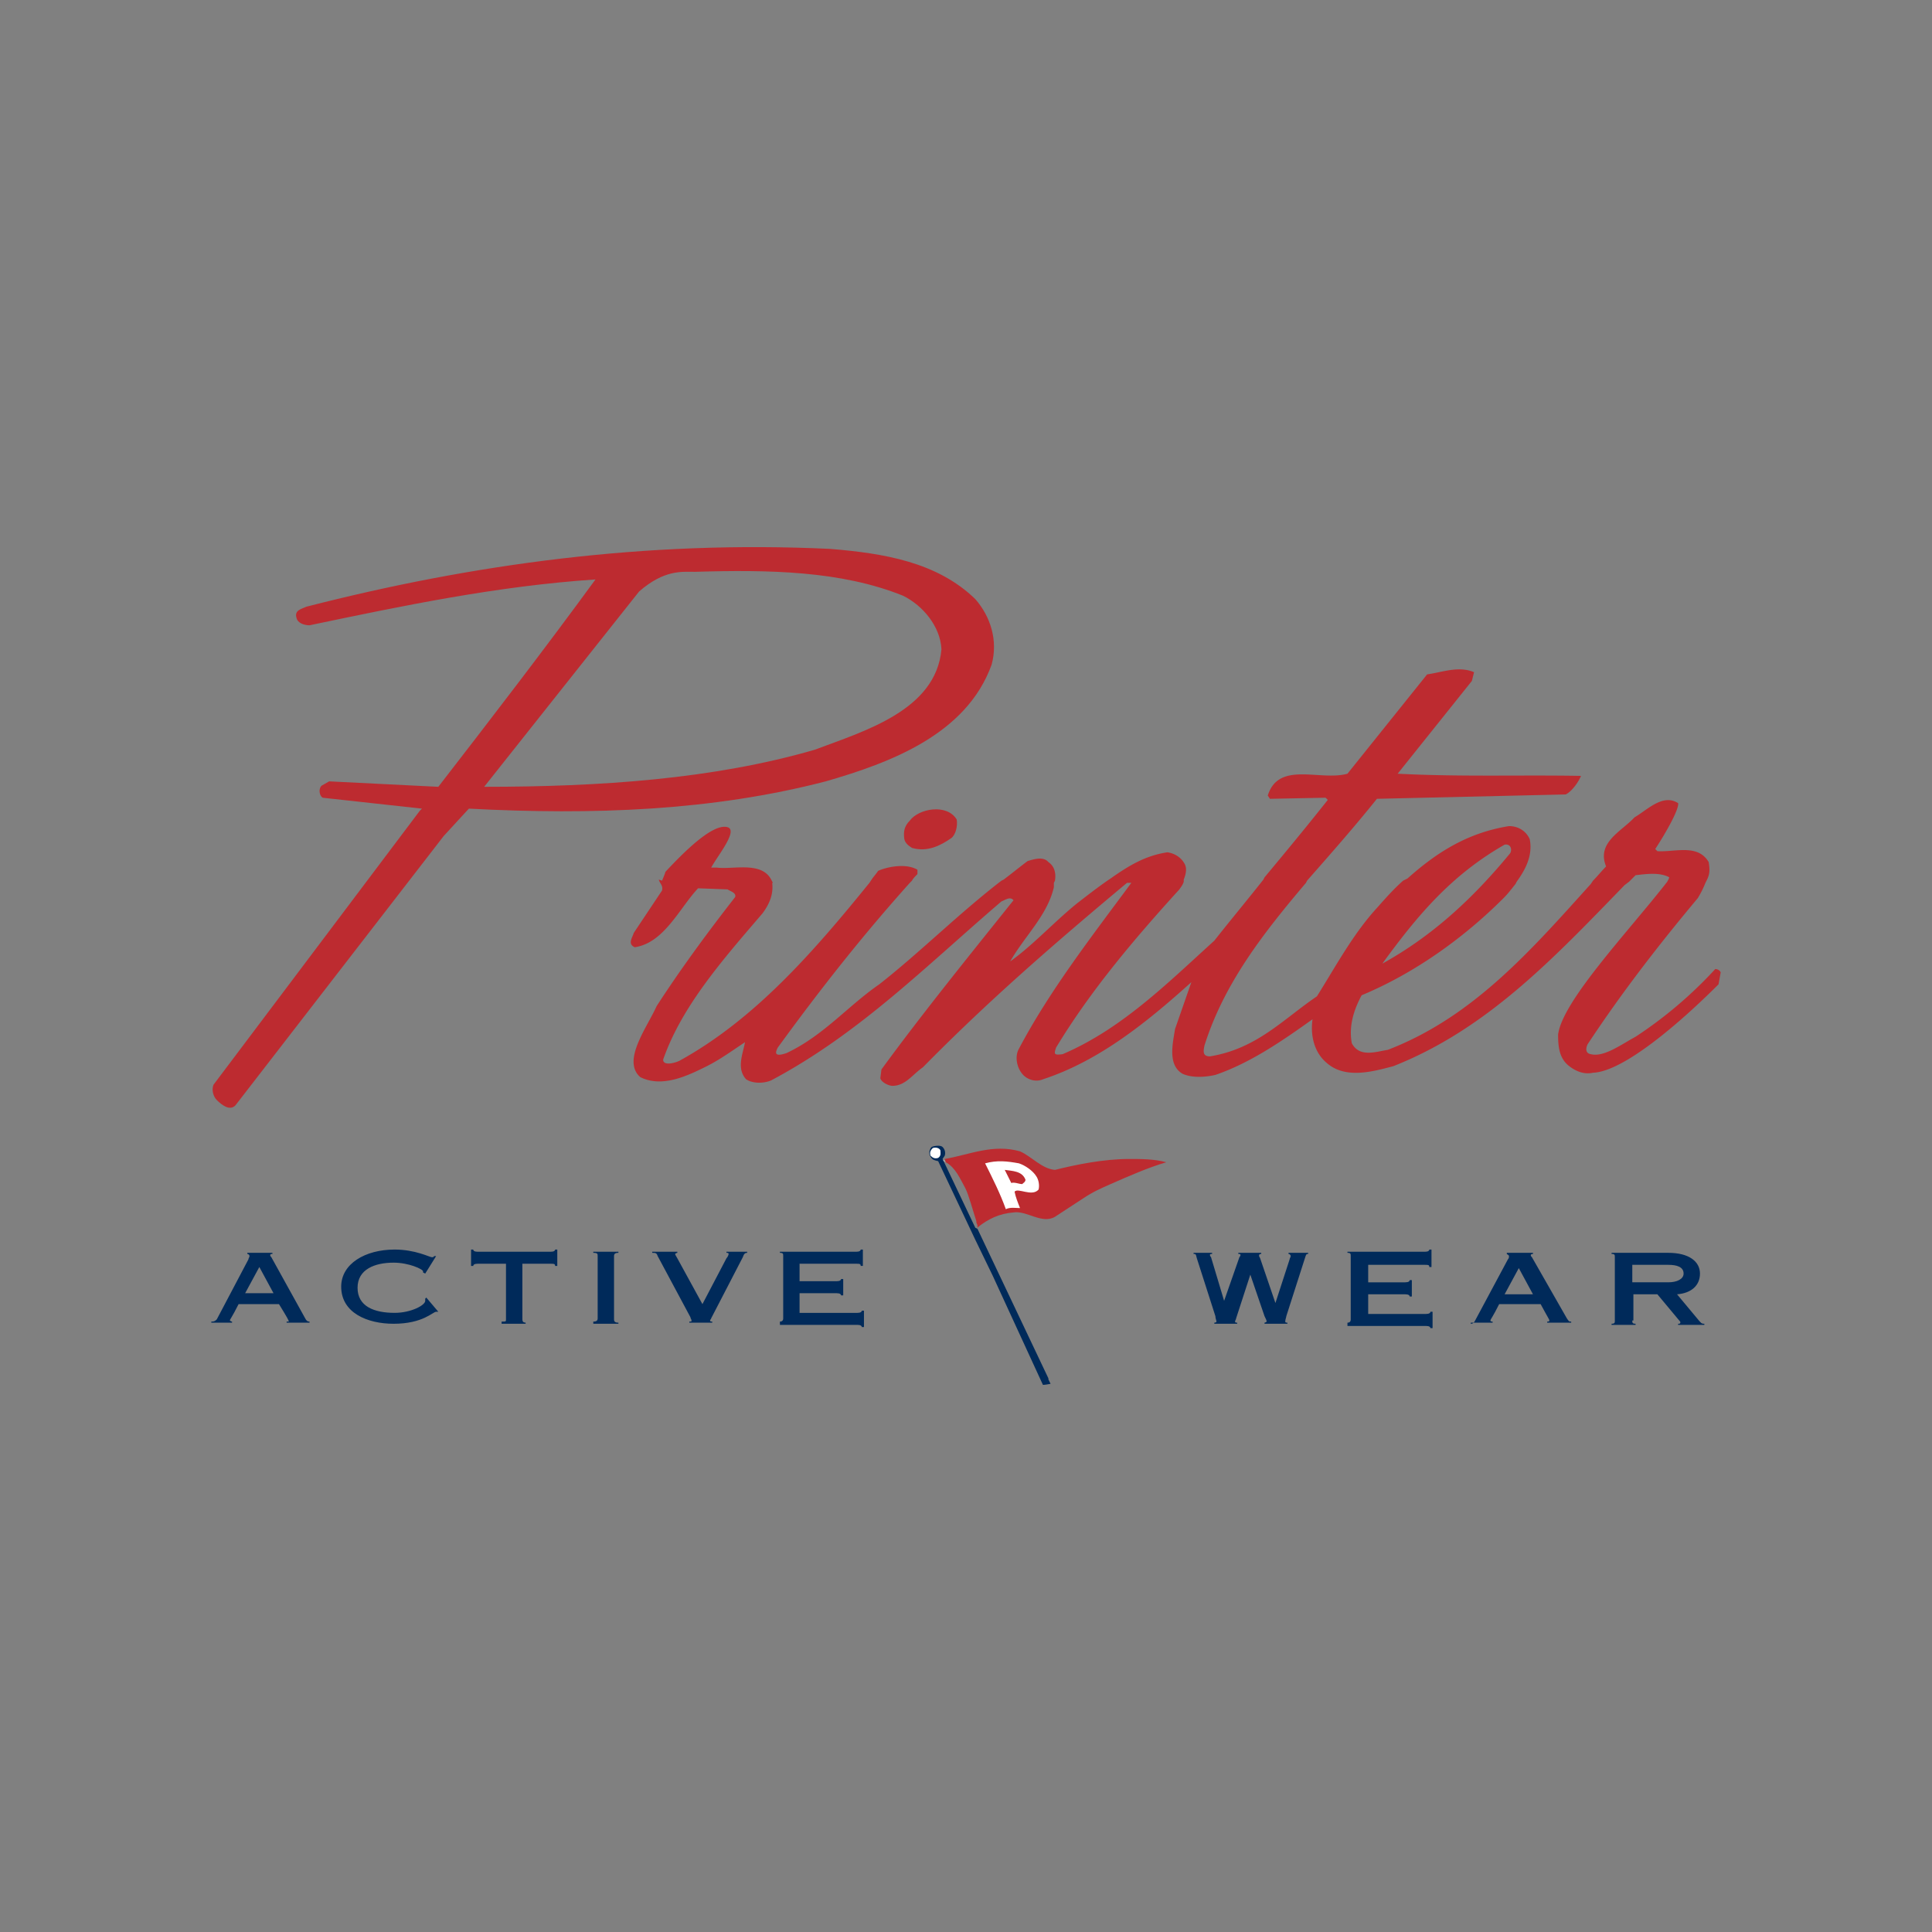 <svg xmlns="http://www.w3.org/2000/svg" height="576" viewBox="0 0 576 576" width="576"><rect x="0" y="0" width="576" height="576" fill="#808080" stroke="none"/><path fill="#FFF" d="M281.983 346.506s-.327 0 0 0l-.976-.648h.322"/><path fill="#BD2B30" d="M281.983 346.506c2.926 1.628 4.232 4.882 5.857 7.813.976 1.95 2.276 6.832 3.253 9.761v.324c0 .326.326.652.326.976v.652l.327-.326c2.927-2.278 6.184-3.907 10.408-4.229 3.909-.652 8.464 3.58 12.364 1.299l8.462-5.53c2.931-1.951 5.204-2.926 8.134-4.229 5.206-2.277 11.065-4.881 16.598-6.509-3.581-.976-7.486-.976-11.065-.976-7.485 0-15.621 1.628-22.128 3.257-3.9-.33-6.833-3.905-10.41-5.534-8.135-2.277-14.968.979-22.452 2.278"/><path fill="#FFF" d="M308.99 350.738c.65.976.976 2.604.65 3.902-1.955 2.282-6.183-.648-7.158.651.323 1.631.976 3.254 1.623 4.878-1.301 0-2.929-.322-4.228.331-1.628-4.559-3.906-9.115-6.183-13.668 3.579-.976 6.506-.648 10.085 0 1.954.65 4.234 2.278 5.211 3.906z"/><path fill="#BD2B30" d="M305.733 351.714c0 .652-.648.976-.977 1.303-.976 0-2.273-.649-3.254-.327-.648-1.302-1.301-2.603-1.949-3.902 2.277.322 5.203.322 6.18 2.926z"/><path fill="#002A5A" d="m281.329 346.183-.322-.652.648-.976c.328-.975 0-1.95-.648-2.604-.653-.648-2.604-.323-3.257 0-.648.653-.976 1.95-.323 2.931.652.976.976.976 2.277 1.303l11.066 23.427 5.203 10.737 14.966 32.538s.652 0 2.278-.325l-.648-1.305v-.321l-21.15-44.582-.648-.323-9.442-19.848"/><path fill="#002A5A" d="M297.598 382.622c4.557 9.44 9.116 19.2 13.342 28.637l-.321-.322-23.106-49.137-7.159-14.967.327-.327.327.327 16.59 35.789z"/><path fill="#FFF" d="M280.355 342.926c0 .654.327 1.629-.649 2.283-.979.322-1.624 0-2.278-.653-.326-.975 0-1.629.653-2.279.975-.326 1.95-.001 2.274.649z"/><path fill="#BD2B30" d="M290.771 178.611c4.554 5.206 6.826 12.362 4.876 19.521-7.48 20.825-30.259 29.284-49.459 34.817-33.837 8.785-69.306 10.087-106.398 8.133l-7.484 8.134-62.149 80.37c-1.627 1.626-3.907 0-5.533-1.627-.976-.976-1.626-2.93-.976-4.554l61.498-81.67.65-.652-29.611-3.254c-.976-.648-1.3-2.6-.324-3.579l2.277-1.3 32.538 1.626c15.62-20.175 31.889-41.325 46.856-61.822-29.284 1.951-57.267 7.809-85.25 13.665-1.626 0-3.579-.65-3.905-2.276-.65-2.277 1.626-2.604 2.928-3.253 49.458-12.691 101.194-19.849 156.187-17.247 15.944 1.301 31.887 3.904 43.279 14.968zm-83.626-8.134c-3.906 0-9.111-.65-16.595 5.857l-46.205 58.242c34.491 0 68.33-2.278 98.594-11.063 14.641-5.532 36.117-11.714 37.742-29.936-.327-6.832-5.53-13.016-11.387-15.944-18.551-7.483-40.024-7.807-62.149-7.156zM285.236 244.339c.326 1.95-.327 4.554-1.625 5.53-3.256 2.276-7.159 4.232-11.714 2.927-.975-.65-1.955-1.299-2.281-2.604-.322-2.273 0-3.902 1.629-5.53 2.603-3.58 11.061-5.205 13.991-.323z"/><path fill="#BD2B30" d="M197.383 262.558s.977-2.276.977-2.603c4.88-5.204 13.991-14.64 18.547-13.342 3.253.979-2.929 8.464-4.881 12.044h1.627c4.88.648 13.34-1.954 16.27 3.579l.324.648c.326.327 0 0 0 .65.326 3.257-.976 6.183-2.929 8.787-11.714 13.665-24.079 27.655-29.609 43.598 0 1.955 3.58.976 4.879.327 22.453-12.363 40.021-32.538 56.621-53.034l.648-.977c.649-.979 1.303-1.628 1.951-2.604 2.93-1.306 8.461-2.281 11.714-.326v1.303c-.649.648-1.302 1.298-1.625 1.95l-.652.653c-13.991 15.615-26.354 31.235-39.372 49.128-.649 1.306-1.3 2.931 2.604 1.629 11.063-5.208 18.222-13.992 27.658-20.501 12.038-9.433 23.75-21.146 36.44-30.91l.65-.322c2.604-1.954 4.555-3.579 7.16-5.533 1.302-.327 4.554-1.625 6.184.325 1.95 1.299 2.278 3.58 1.95 5.53l-.322.653v1.298c-1.955 8.461-8.787 14.646-13.019 22.129 6.835-4.884 13.019-11.713 19.846-17.247 2.933-2.276 5.862-4.555 9.116-6.833l.974-.652c5.532-3.901 10.413-6.828 16.919-7.804 2.282.322 4.233 1.625 5.208 3.576.651 1.302.328 2.93-.322 4.558v.648c-.331.977-.652 1.303-1.305 2.278-13.015 14.317-26.355 29.934-36.767 47.177-.65 1.954-.65 2.282 1.949 1.954 17.569-7.485 31.234-21.15 45.229-33.838 4.878-6.184 9.761-12.04 14.642-18.22l.324-.653c6.507-7.813 12.691-15.294 18.872-23.105l-.649-.648-16.595.327-.648-.977c3.252-10.414 15.619-4.23 23.755-6.507l23.75-29.611c4.555-.651 9.439-2.602 13.995-.651l-.653 2.604-22.126 27.659c18.868.975 36.443.324 54.663.65-.65 1.626-2.604 4.555-4.553 5.53l-56.293 1.303c-6.509 8.134-13.665 16.269-20.823 24.402l-.328.653c-12.688 14.967-24.402 29.934-30.258 48.479-.328 1.625-.65 3.254 1.622 3.254 13.995-2.278 21.805-11.061 31.895-17.896 5.528-8.783 10.733-18.542 17.893-26.354 2.604-2.928 4.882-5.53 7.808-8.136l1.306-.652c9.111-8.135 18.221-13.665 30.257-15.616 2.931 0 5.207 1.629 6.183 3.902.977 4.885-1.298 9.113-3.901 12.692l-.326.65c-1.304 1.628-2.278 2.93-3.579 4.231-12.039 12.036-26.681 22.452-42.3 28.957-2.278 4.229-3.906 9.111-2.933 14.317 2.282 4.229 6.838 2.604 10.74 1.952 25.378-9.763 42.627-29.61 60.521-49.459l.652-.977c1.301-1.302 2.604-2.927 3.901-4.231-2.926-7.155 4.559-10.408 8.465-14.642 3.902-2.276 8.456-7.158 13.012-4.228.328 1.951-4.229 9.759-6.831 13.665l.648.648c5.207.331 12.044-2.273 15.293 3.258.331 2.276.331 3.253-.323 4.878l-.652 1.306c-.649 1.624-1.298 2.927-2.273 4.555-11.714 13.988-22.779 28.306-32.869 43.599-.323.652-.974 2.604.976 2.929 3.909.977 9.114-2.929 13.344-5.203a126.041 126.041 0 0 0 23.752-20.179c.65 0 1.302.327 1.624.979l-.648 3.576c-11.388 11.39-28.309 26.031-37.417 26.356-2.929.65-5.532-.647-7.482-2.278-2.604-2.276-2.932-5.528-2.932-9.109 1.304-10.085 21.152-30.911 32.538-45.553l.328-.647c.322-.33 0-.33.322-.653-2.927-1.628-7.158-.976-10.085-.652-.325.326-1.628 1.628-1.951 1.954l-1.304.977c-21.15 21.804-40.997 42.949-68.979 54.013-6.184 1.625-14.317 3.906-19.85-.979-3.901-3.249-4.881-8.458-4.232-13.012-9.109 6.506-18.542 13.012-28.957 16.591-2.928.652-6.834.979-9.763-.323-4.557-2.604-2.927-9.11-2.274-13.343l4.876-13.99c-13.012 11.714-27.329 23.428-44.25 28.962-2.277.976-4.878 0-6.184-1.628-1.624-1.951-2.273-5.208-.976-7.484 9.109-17.245 21.477-33.186 33.513-49.455h-1.299c-21.799 18.221-41.323 35.141-60.845 54.988-3.254 2.275-5.208 5.53-9.115 5.53-.975 0-3.249-.976-3.578-2.277l.329-2.604c12.364-16.918 26.354-34.165 39.367-50.435-.976-1.302-2.602 0-3.579.327-22.448 19.195-42.297 39.369-68.653 53.36-2.277.976-5.533.976-7.484-.323-2.929-3.256-.977-7.484-.326-11.063-3.905 2.599-7.483 5.203-11.388 7.157-5.857 2.931-13.342 6.506-19.848 3.254-5.532-4.881 1.951-14.64 4.88-21.15 7.159-11.065 15.294-22.125 23.428-32.537.327-1.303-1.302-1.624-2.277-2.278l-8.785-.326c-5.531 5.857-10.086 16.269-18.872 17.571-2.279-.976-.651-2.927-.326-4.229l8.459-12.692c.326-1.625-.649-1.951-.976-3.25l.973.324zm251.196-10.738c-15.946 9.109-26.032 21.149-36.447 35.468 15.295-8.461 27.338-19.849 38.071-32.864.651-.976.328-2.927-1.624-2.604z"/><path fill="#002A5A" d="M361.375 373.513v.326c-.323 0-.652 0-.652.328 0 0 0 .322.331.648l3.9 13.015 4.557-13.015c.325-.327.325-.648.325-.648 0-.328-.325-.328-.648-.328v-.326h6.828v.326c-.648 0-.648.328-.648.649l.327.652 4.555 13.342 4.231-13.02c0-.323.324-.647.324-.976 0-.322-.324-.648-.653-.648v-.326h5.861v.326c-.654 0-.654.327-.977 1.302l-5.533 17.245c0 .326-.325.977-.325 1.629 0 .322.325.322.651.322v.327h-6.832v-.327c.326 0 .648-.322.648-.322 0-.327-.323-.977-.648-1.629l-4.229-12.367-4.233 13.021c0 .323-.322.648-.322.977 0 .322.322.322.645.322v.326h-6.828v-.326c.647 0 .647-.322.647-.322 0-.328-.325-.977-.325-1.627l-5.53-17.247c-.323-1.303-.323-1.303-.976-1.303v-.326h5.529zM401.725 394.337c.648 0 .976-.322.976-.975v-18.874c0-.649 0-.976-.976-.976v-.322h23.103c.974 0 1.301-.327 1.301-.653h.648v5.207h-.648c0-.651-.327-.651-1.301-.651h-16.919v5.209h11.061c.976 0 1.303-.327 1.303-.653h.648v4.882h-.648c0-.326-.327-.65-1.303-.65h-11.061v5.854h17.244c.976 0 1.299-.322 1.299-.648h.653v4.881h-.653c0-.323-.323-.653-1.299-.653h-23.427l-.001-.978zM438.49 394.99v-.328c.65 0 .98-.326 1.303-.975l9.763-18.224c.325-.323.325-.648.325-.976 0-.322-.325-.322-.65-.649v-.326h7.808v.326c-.648 0-.648.328-.648.328 0 .322 0 .322.328.648l10.409 18.223c.65.977.65.977 1.303.977v.322h-7.158v-.322c.322 0 .648 0 .648-.327s-.326-.649-2.601-4.881h-12.365c-1.949 3.905-2.604 4.554-2.604 4.881s.325.327.654.327v.322h-6.512v.653h-.003zm18.547-9.112-4.229-7.81-4.229 7.81h8.458zM486.647 393.688c0 .648 0 .975.978.975v.328h-7.158v-.328c.974 0 .974-.326.974-.975v-18.872c0-.649 0-.977-.974-.977v-.326h16.921c6.183 0 9.435 2.604 9.435 6.185 0 3.577-2.604 5.855-6.833 6.182l6.508 7.809c.652.648.652.975 1.628.975v.328h-7.812v-.328c.326 0 .651 0 .651-.326 0-.323 0-.323-.325-.648l-6.511-7.809h-7.154v7.809h-.328v-.002zm0-11.387h10.74c2.602 0 4.554-.976 4.554-2.604 0-1.953-1.952-2.604-4.554-2.604h-10.74v5.208zM73.087 385.555l4.23-7.811 4.229 7.811h-8.459zm-3.906 9.107v-.647c-.324 0-.649-.327-.649-.327 0-.327.649-.976 2.602-4.881h12.04c2.602 4.231 2.929 4.881 2.929 5.208h-.65v.322h6.832v-.322c-.65 0-.977-.327-1.302-.977l-10.087-18.223c-.324-.327-.324-.327-.324-.648 0-.328.324-.328.649-.328v-.326h-7.482v.326c.324 0 .65.328.65.649 0 .327-.326.652-.326.976l-9.436 17.897c-.65.653-.976.653-1.626.653v.322h6.182l-.002.326zM126.774 379.697l-.649-.328v-.326c0-.649-4.232-2.6-8.786-2.6-5.531 0-10.738 1.95-10.738 7.485 0 5.529 4.882 7.481 11.064 7.481 4.879 0 9.109-2.279 9.109-3.58v-.652l.325-.323 3.579 4.229h-.65c-.976 0-3.904 3.578-12.689 3.578-7.81 0-15.618-3.252-15.618-11.063 0-6.831 7.159-11.063 15.944-11.063 6.181 0 10.412 2.279 11.062 2.279.325 0 .651 0 .651-.328h.649l-3.253 5.211zM155.735 393.361c0 .653.324.976.976.976v.327h-7.16v-.648c1.303 0 1.303 0 1.303-.653v-16.592h-8.461c-.976 0-1.3.324-1.3.649h-.651v-4.882h.651c0 .327.324.653 1.3.653h21.801c.977 0 1.303-.326 1.303-.653h.65v4.882h-.65c0-.649-.327-.649-1.303-.649h-8.457v16.591h-.002zM183.066 393.361c0 .653.325.976 1.303.976v.327h-7.486v-.648c.978 0 1.303-.328 1.303-.977v-18.55c0-.648 0-.976-1.303-.976v-.322h7.486v.322c-.977 0-1.303.327-1.303.976v18.872zM222.763 373.19v.322c-.651 0-.976.326-1.303 1.303l-9.436 18.223c0 .323-.325.323-.325.649 0 .327.325.327.651.327v.322h-6.834v-.322c.651 0 .651 0 .651-.327s-.324-.649-.324-.976l-9.761-18.224c-.327-.976-.651-.976-1.629-.976v-.322h7.485v.322c-.327 0-.651.326-.651.326 0 .328.324.649.651 1.303l7.483 13.665 7.159-13.665c.324-.326.648-.975.648-1.303 0-.326-.324-.326-.648-.326v-.322h6.183zM232.523 394.015c.651 0 .978-.327.978-.977v-18.55c0-.649 0-.976-.978-.976v-.322h22.775c.978 0 1.305-.327 1.305-.653h.649v4.882h-.649c0-.648-.326-.648-1.305-.648h-16.919v5.204h11.065c.977 0 1.298-.326 1.298-.649h.653v4.879h-.653c0-.324-.322-.649-1.298-.649h-11.065v5.857h17.249c.976 0 1.298-.327 1.298-.654h.653v4.886h-.653c0-.331-.322-.651-1.298-.651h-23.106v-.978h.001z"/></svg>